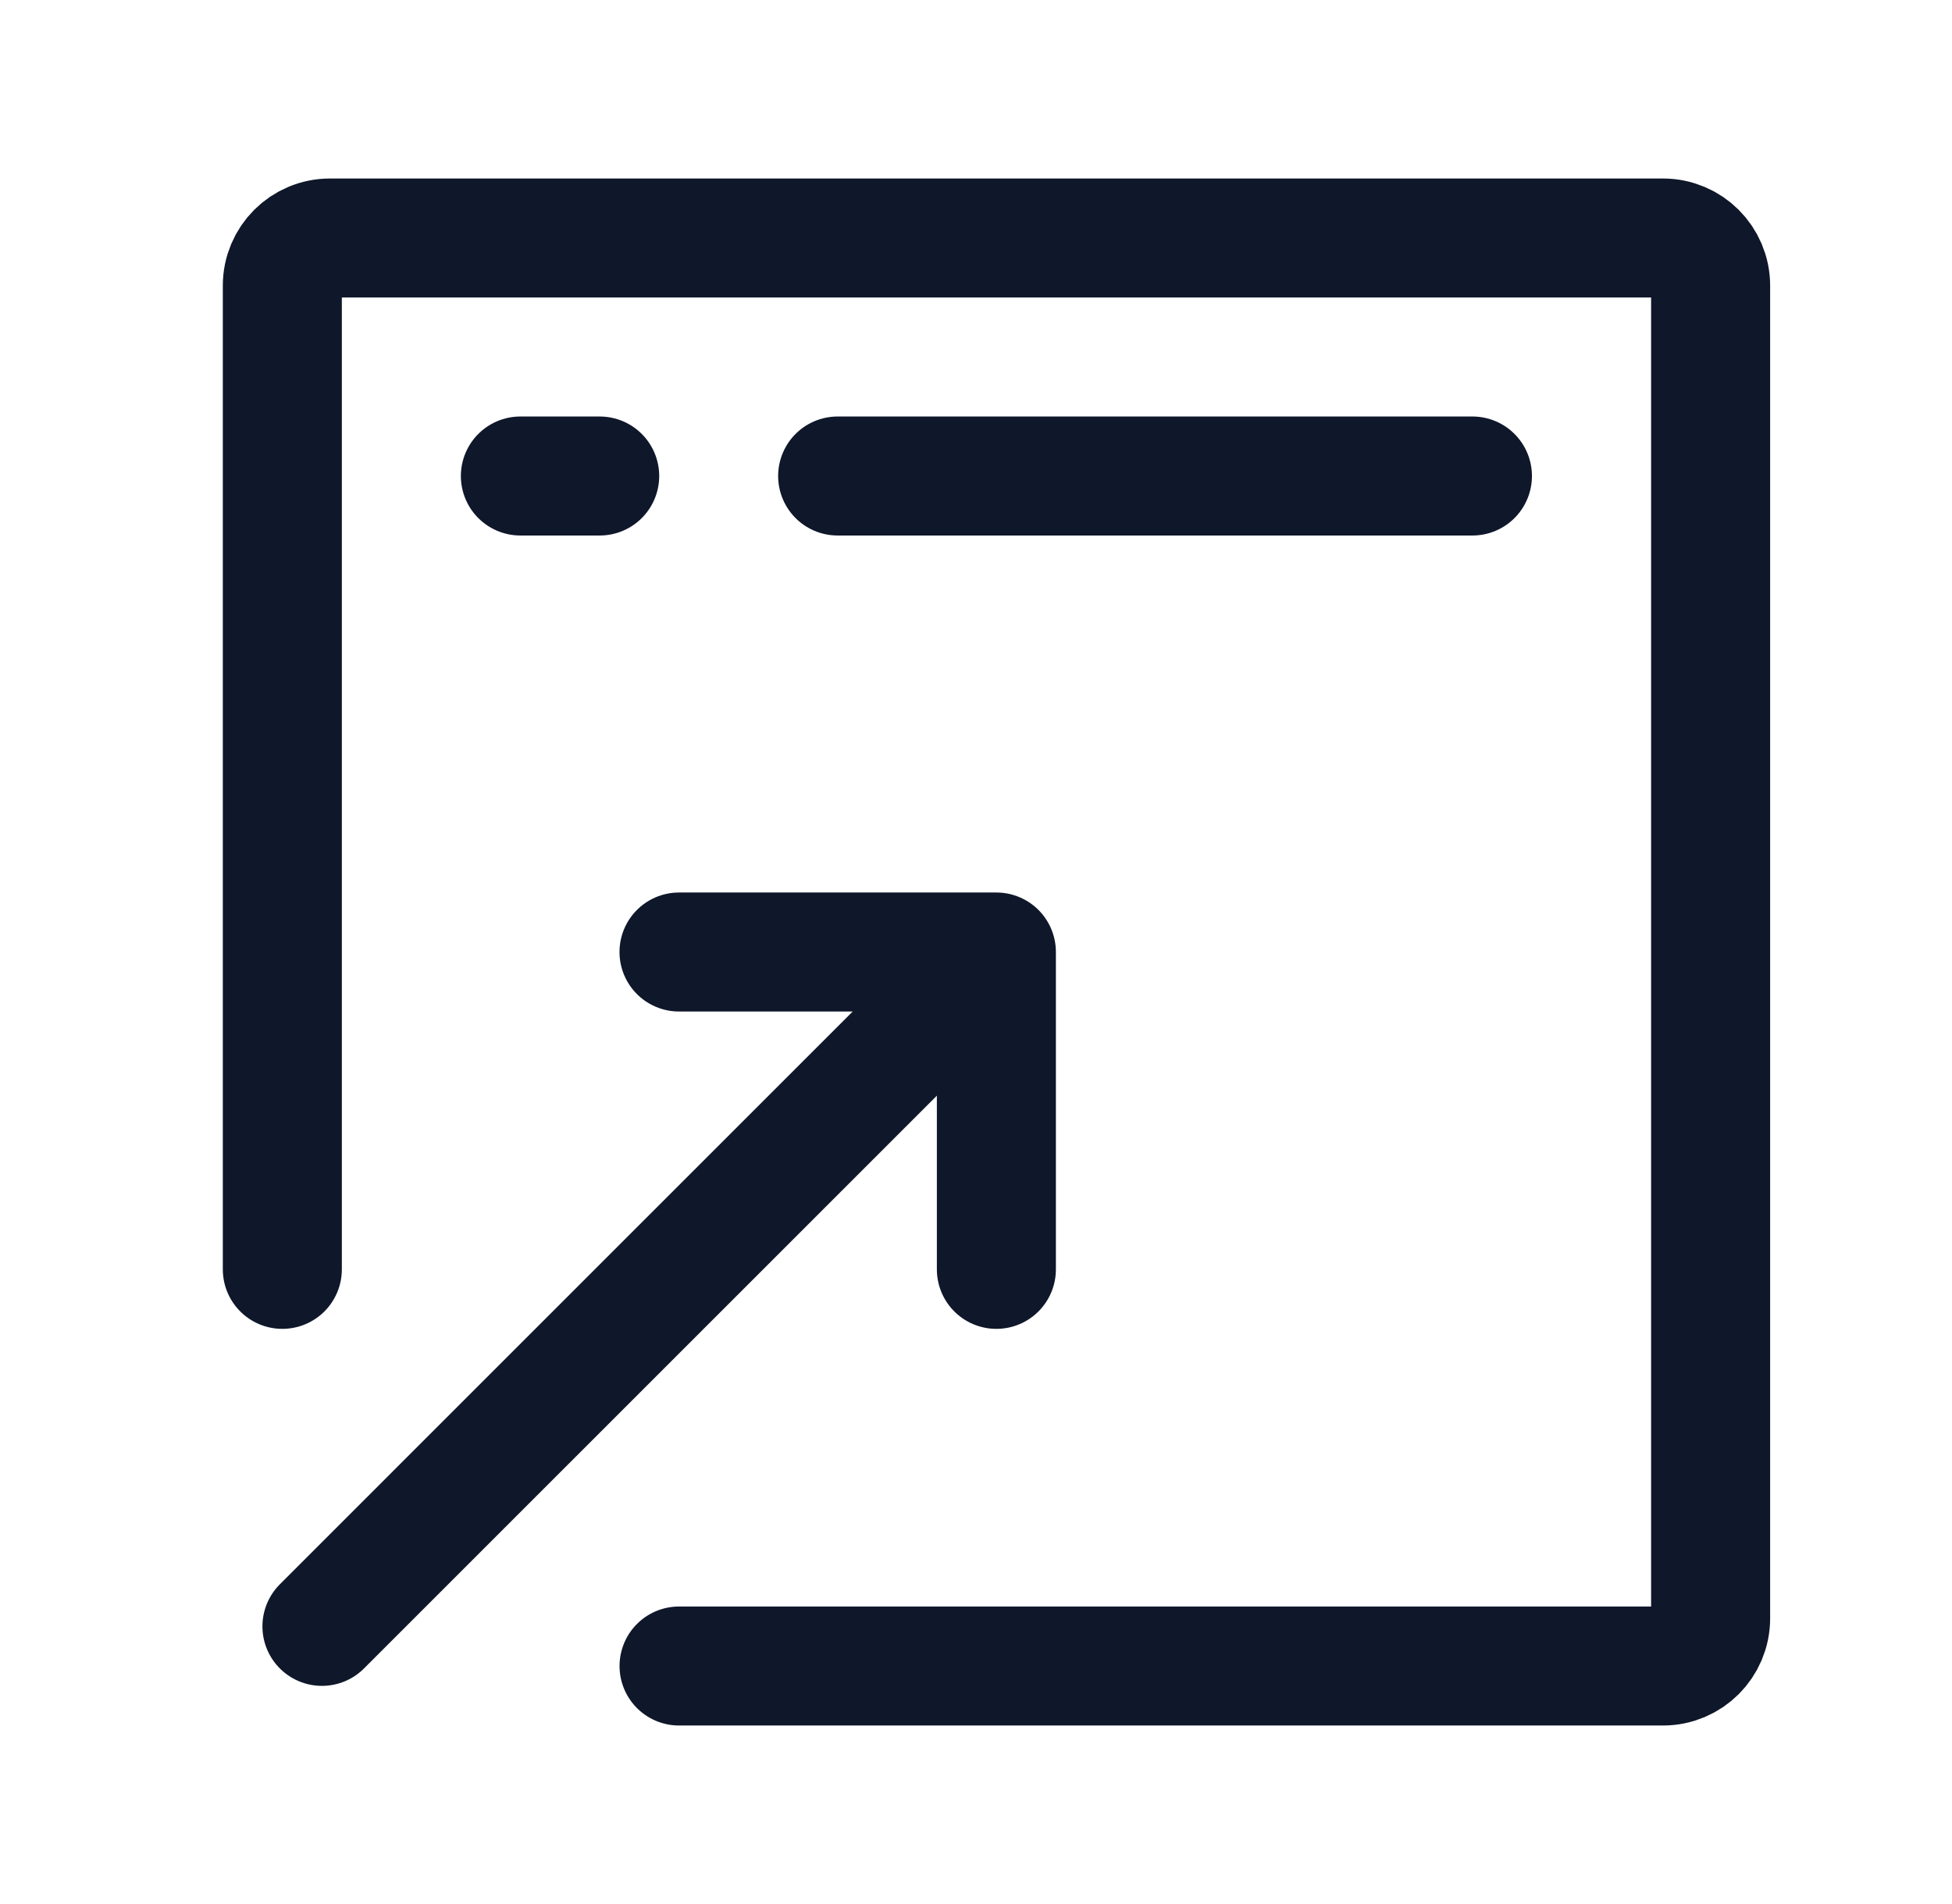 <svg xmlns="http://www.w3.org/2000/svg" width="41" height="40" viewBox="0 0 41 40" fill="none"><path d="M14.263 35H34.93C35.482 35 35.93 34.552 35.93 34V6C35.93 5.448 35.482 5 34.93 5H6.93C6.377 5 5.93 5.448 5.93 6V26.667" stroke="#0F172A" stroke-width="2.5" stroke-linecap="round" stroke-linejoin="round"></path><path d="M17.594 10H30.927" stroke="#0F172A" stroke-width="2.5" stroke-linecap="round" stroke-linejoin="round"></path><path d="M10.93 10H12.596" stroke="#0F172A" stroke-width="2.5" stroke-linecap="round" stroke-linejoin="round"></path><path d="M20.928 20H14.262M6.762 34.167L20.928 20L6.762 34.167ZM20.928 20V26.667V20Z" stroke="#0F172A" stroke-width="2.5" stroke-linecap="round" stroke-linejoin="round"></path></svg>